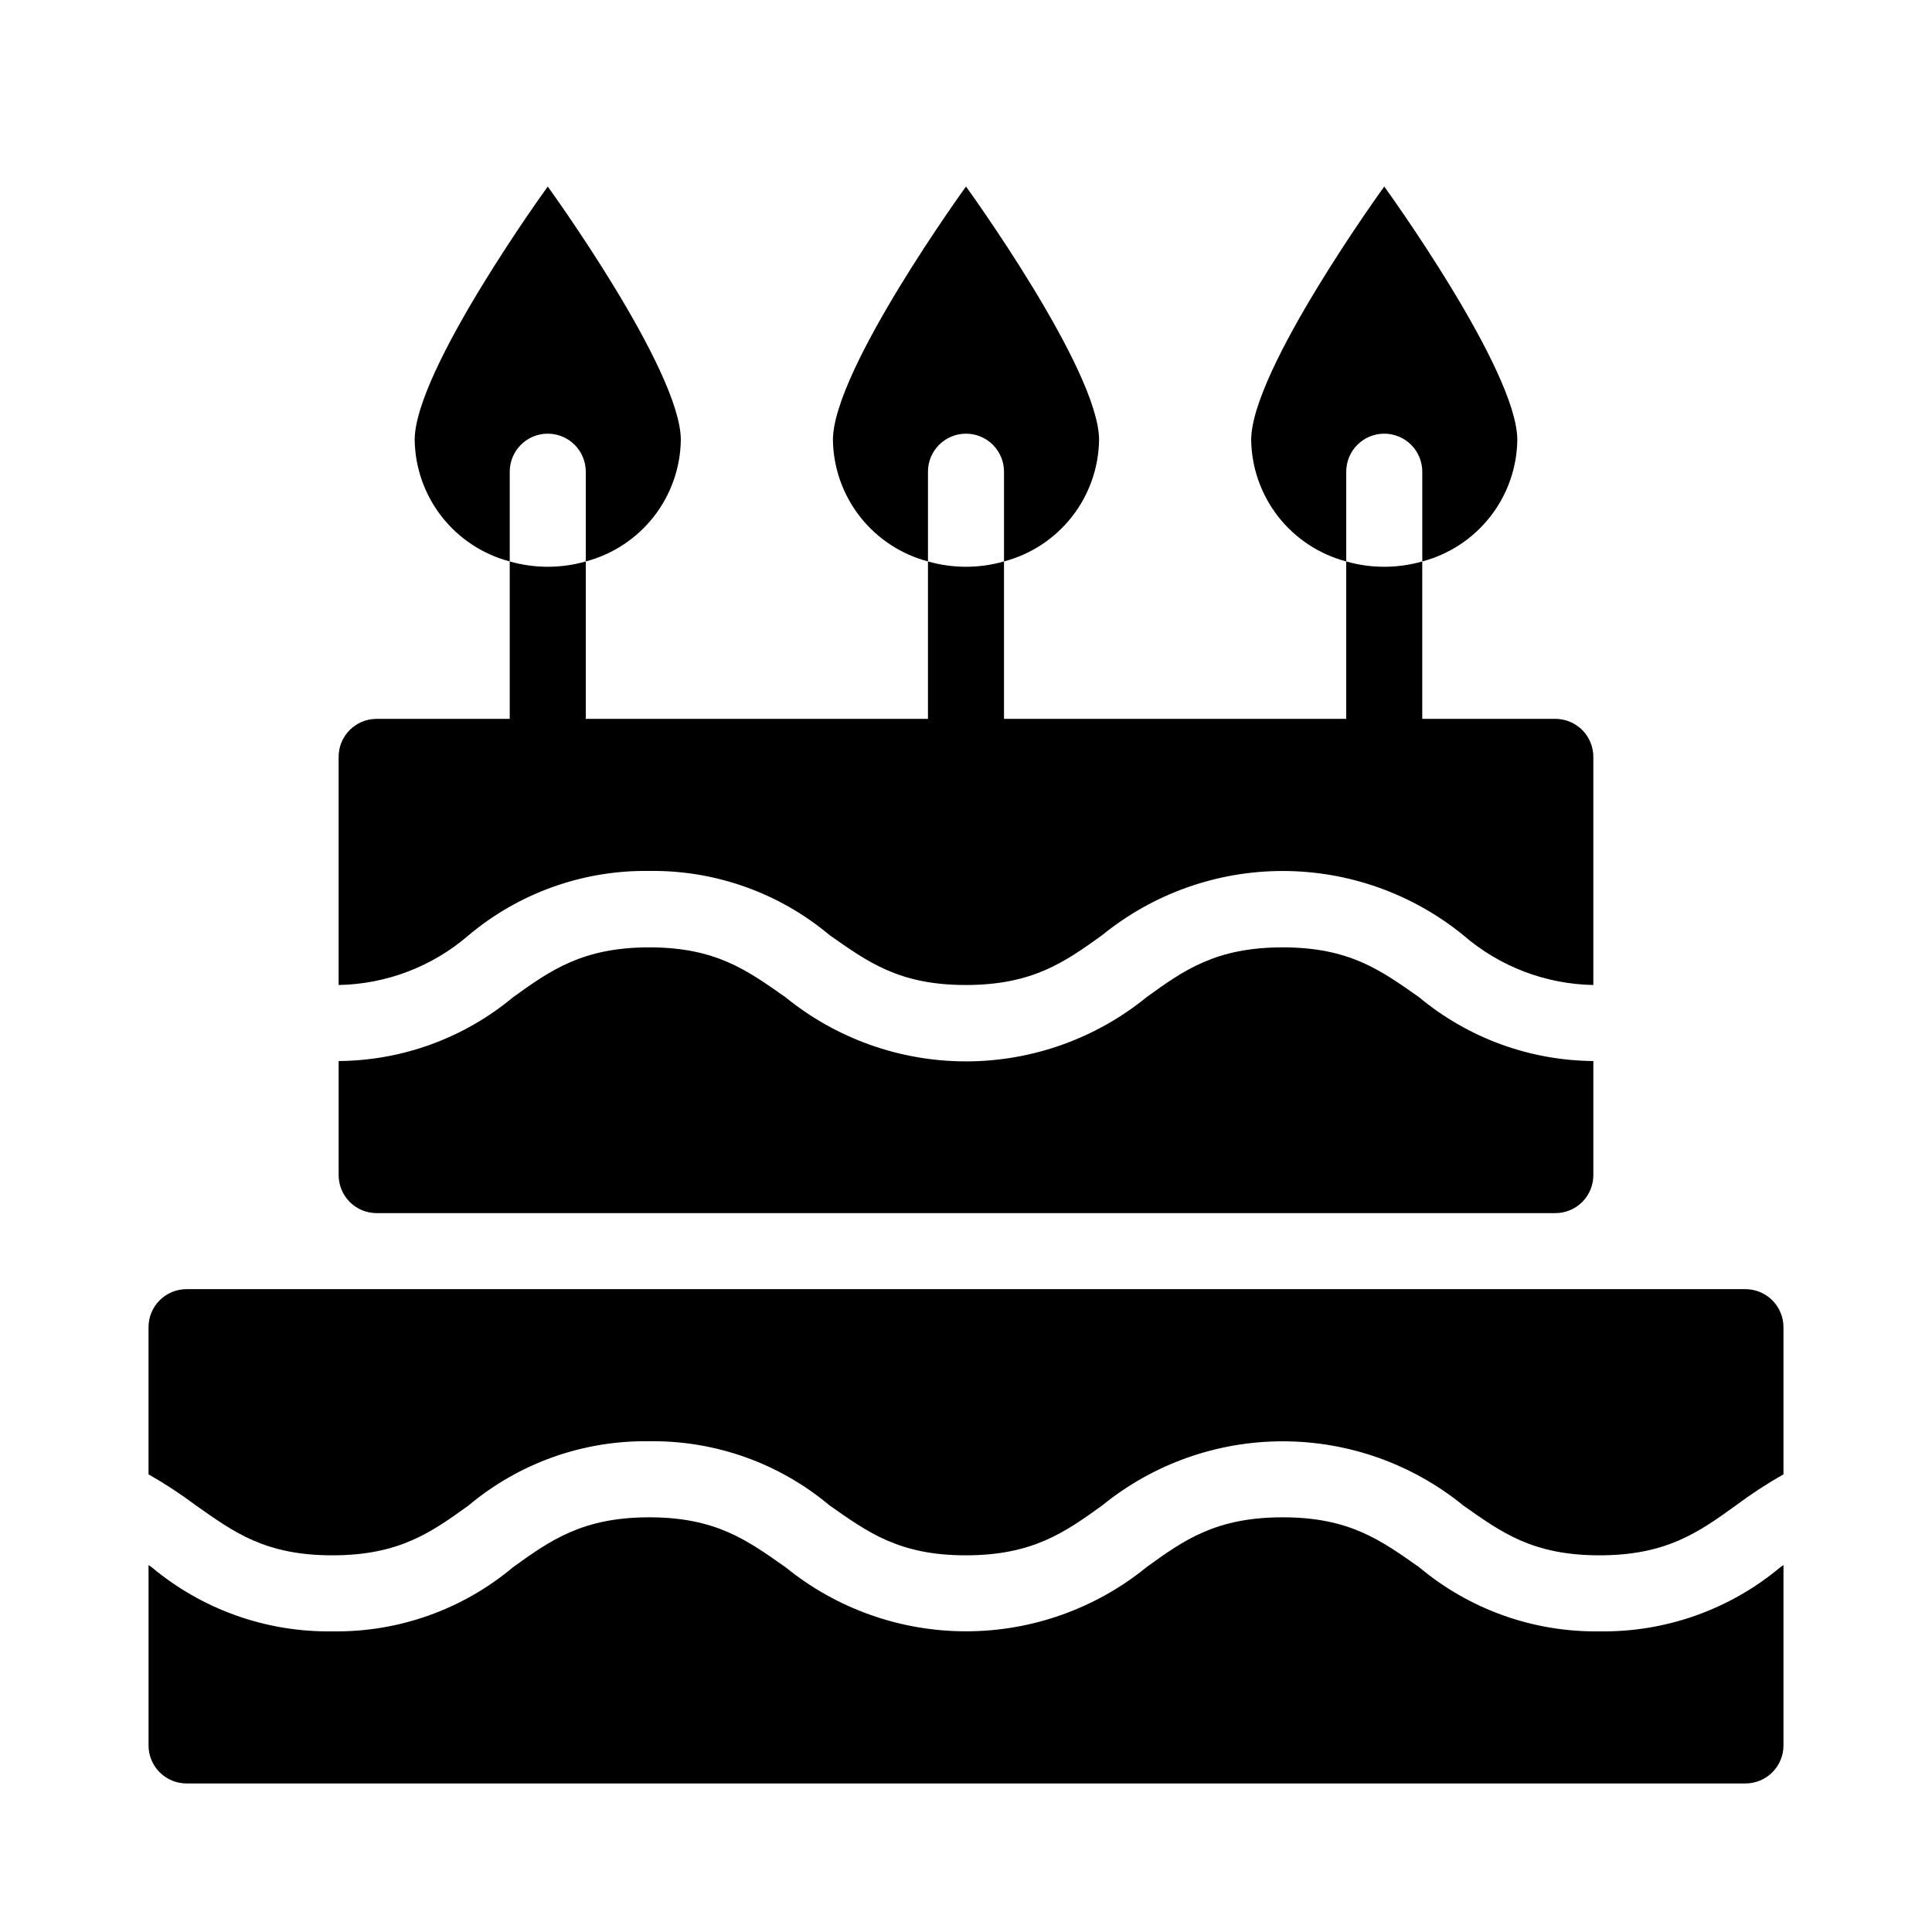 <?xml version="1.0" encoding="UTF-8"?>
<!-- Uploaded to: SVG Repo, www.svgrepo.com, Generator: SVG Repo Mixer Tools -->
<svg fill="#000000" width="800px" height="800px" version="1.1" viewBox="144 144 512 512" xmlns="http://www.w3.org/2000/svg">
 <g>
  <path d="m606.56 485.64h-413.12c-5.566 0-10.078 4.512-10.078 10.078v38.996c4.367 2.488 8.574 5.246 12.598 8.262 10.078 7.106 18.34 13.199 36.125 13.199 17.785 0 26.25-6.144 36.074-13.199h-0.004c13.391-11.238 30.379-17.285 47.859-17.031 17.484-0.254 34.473 5.793 47.863 17.031 10.078 7.055 18.34 13.199 36.074 13.199s26.301-6.144 36.125-13.199h-0.004c13.523-11.008 30.426-17.016 47.863-17.016 17.434 0 34.34 6.008 47.863 17.016 10.078 7.106 18.34 13.199 36.074 13.199s26.25-6.098 36.125-13.199h-0.004c4.039-3.016 8.262-5.773 12.645-8.262v-38.996c0-2.672-1.062-5.234-2.953-7.125-1.887-1.891-4.449-2.953-7.125-2.953z"/>
  <path d="m316.01 374.81c17.484-0.254 34.473 5.789 47.863 17.027 10.078 7.055 18.34 13.199 36.074 13.199s26.301-6.144 36.125-13.199h-0.004c13.523-11.004 30.426-17.016 47.863-17.016 17.434 0 34.34 6.012 47.863 17.016 9.586 8.301 21.781 12.969 34.457 13.199v-60.457c0-2.672-1.059-5.234-2.949-7.125-1.891-1.887-4.453-2.949-7.125-2.949h-35.266v-41.715c-6.586 1.879-13.566 1.879-20.152 0v41.715h-90.688v-41.715c-6.586 1.879-13.566 1.879-20.152 0v41.715h-90.684v-41.715c-6.586 1.879-13.57 1.879-20.152 0v41.715h-35.27c-5.562 0-10.074 4.512-10.074 10.074v60.457c12.652-0.227 24.828-4.879 34.41-13.148 13.383-11.258 30.375-17.32 47.859-17.078z"/>
  <path d="m567.92 576.33c-17.48 0.254-34.469-5.789-47.863-17.027-10.078-7.055-18.34-13.199-36.125-13.199-17.785 0-26.25 6.098-36.074 13.199h0.004c-13.523 11.004-30.426 17.012-47.859 17.012-17.438 0-34.34-6.008-47.863-17.012-10.078-7.055-18.34-13.199-36.074-13.199s-26.25 6.144-36.074 13.199h0.004c-13.406 11.25-30.414 17.293-47.914 17.027-17.473 0.254-34.457-5.769-47.859-16.98l-0.859-0.602v47.809c0 2.676 1.062 5.238 2.953 7.125 1.891 1.891 4.453 2.953 7.125 2.953h413.12c2.676 0 5.238-1.062 7.125-2.953 1.891-1.887 2.953-4.449 2.953-7.125v-47.809l-0.855 0.605v-0.004c-13.406 11.211-30.391 17.234-47.863 16.98z"/>
  <path d="m243.82 465.49h312.36c2.672 0 5.234-1.059 7.125-2.949 1.891-1.891 2.949-4.453 2.949-7.125v-30.23c-16.891-0.133-33.215-6.113-46.199-16.926-10.078-7.055-18.34-13.199-36.125-13.199-17.785 0-26.25 6.098-36.074 13.199h0.004c-13.523 11.004-30.426 17.016-47.859 17.016-17.438 0-34.34-6.012-47.863-17.016-10.078-7.055-18.34-13.199-36.074-13.199s-26.25 6.144-36.074 13.199h0.004c-12.996 10.82-29.34 16.805-46.25 16.926v30.23c0 2.672 1.062 5.234 2.949 7.125 1.891 1.891 4.453 2.949 7.125 2.949z"/>
  <path d="m289.16 258.93c2.672 0 5.234 1.059 7.125 2.949 1.891 1.891 2.953 4.453 2.953 7.125v23.781c7.137-1.883 13.461-6.047 18.012-11.859 4.547-5.812 7.07-12.953 7.176-20.336 0-18.539-35.266-67.156-35.266-67.156s-35.266 48.617-35.266 67.156c0.109 7.383 2.629 14.523 7.176 20.336 4.551 5.812 10.875 9.977 18.016 11.859v-23.781c0-5.566 4.508-10.074 10.074-10.074z"/>
  <path d="m400 258.93c2.672 0 5.234 1.059 7.125 2.949 1.887 1.891 2.949 4.453 2.949 7.125v23.781c7.137-1.883 13.465-6.047 18.012-11.859 4.551-5.812 7.07-12.953 7.18-20.336 0-18.539-35.266-67.156-35.266-67.156s-35.266 48.617-35.266 67.156h-0.004c0.109 7.383 2.633 14.523 7.18 20.336s10.875 9.977 18.012 11.859v-23.781c0-5.566 4.512-10.074 10.078-10.074z"/>
  <path d="m510.84 258.93c2.672 0 5.234 1.059 7.125 2.949 1.891 1.891 2.953 4.453 2.953 7.125v23.781c7.137-1.883 13.461-6.047 18.012-11.859 4.547-5.812 7.07-12.953 7.176-20.336 0-18.539-35.266-67.156-35.266-67.156s-35.266 48.617-35.266 67.156c0.109 7.383 2.629 14.523 7.18 20.336 4.547 5.812 10.871 9.977 18.012 11.859v-23.781c0-5.566 4.512-10.074 10.074-10.074z"/>
 </g>
</svg>